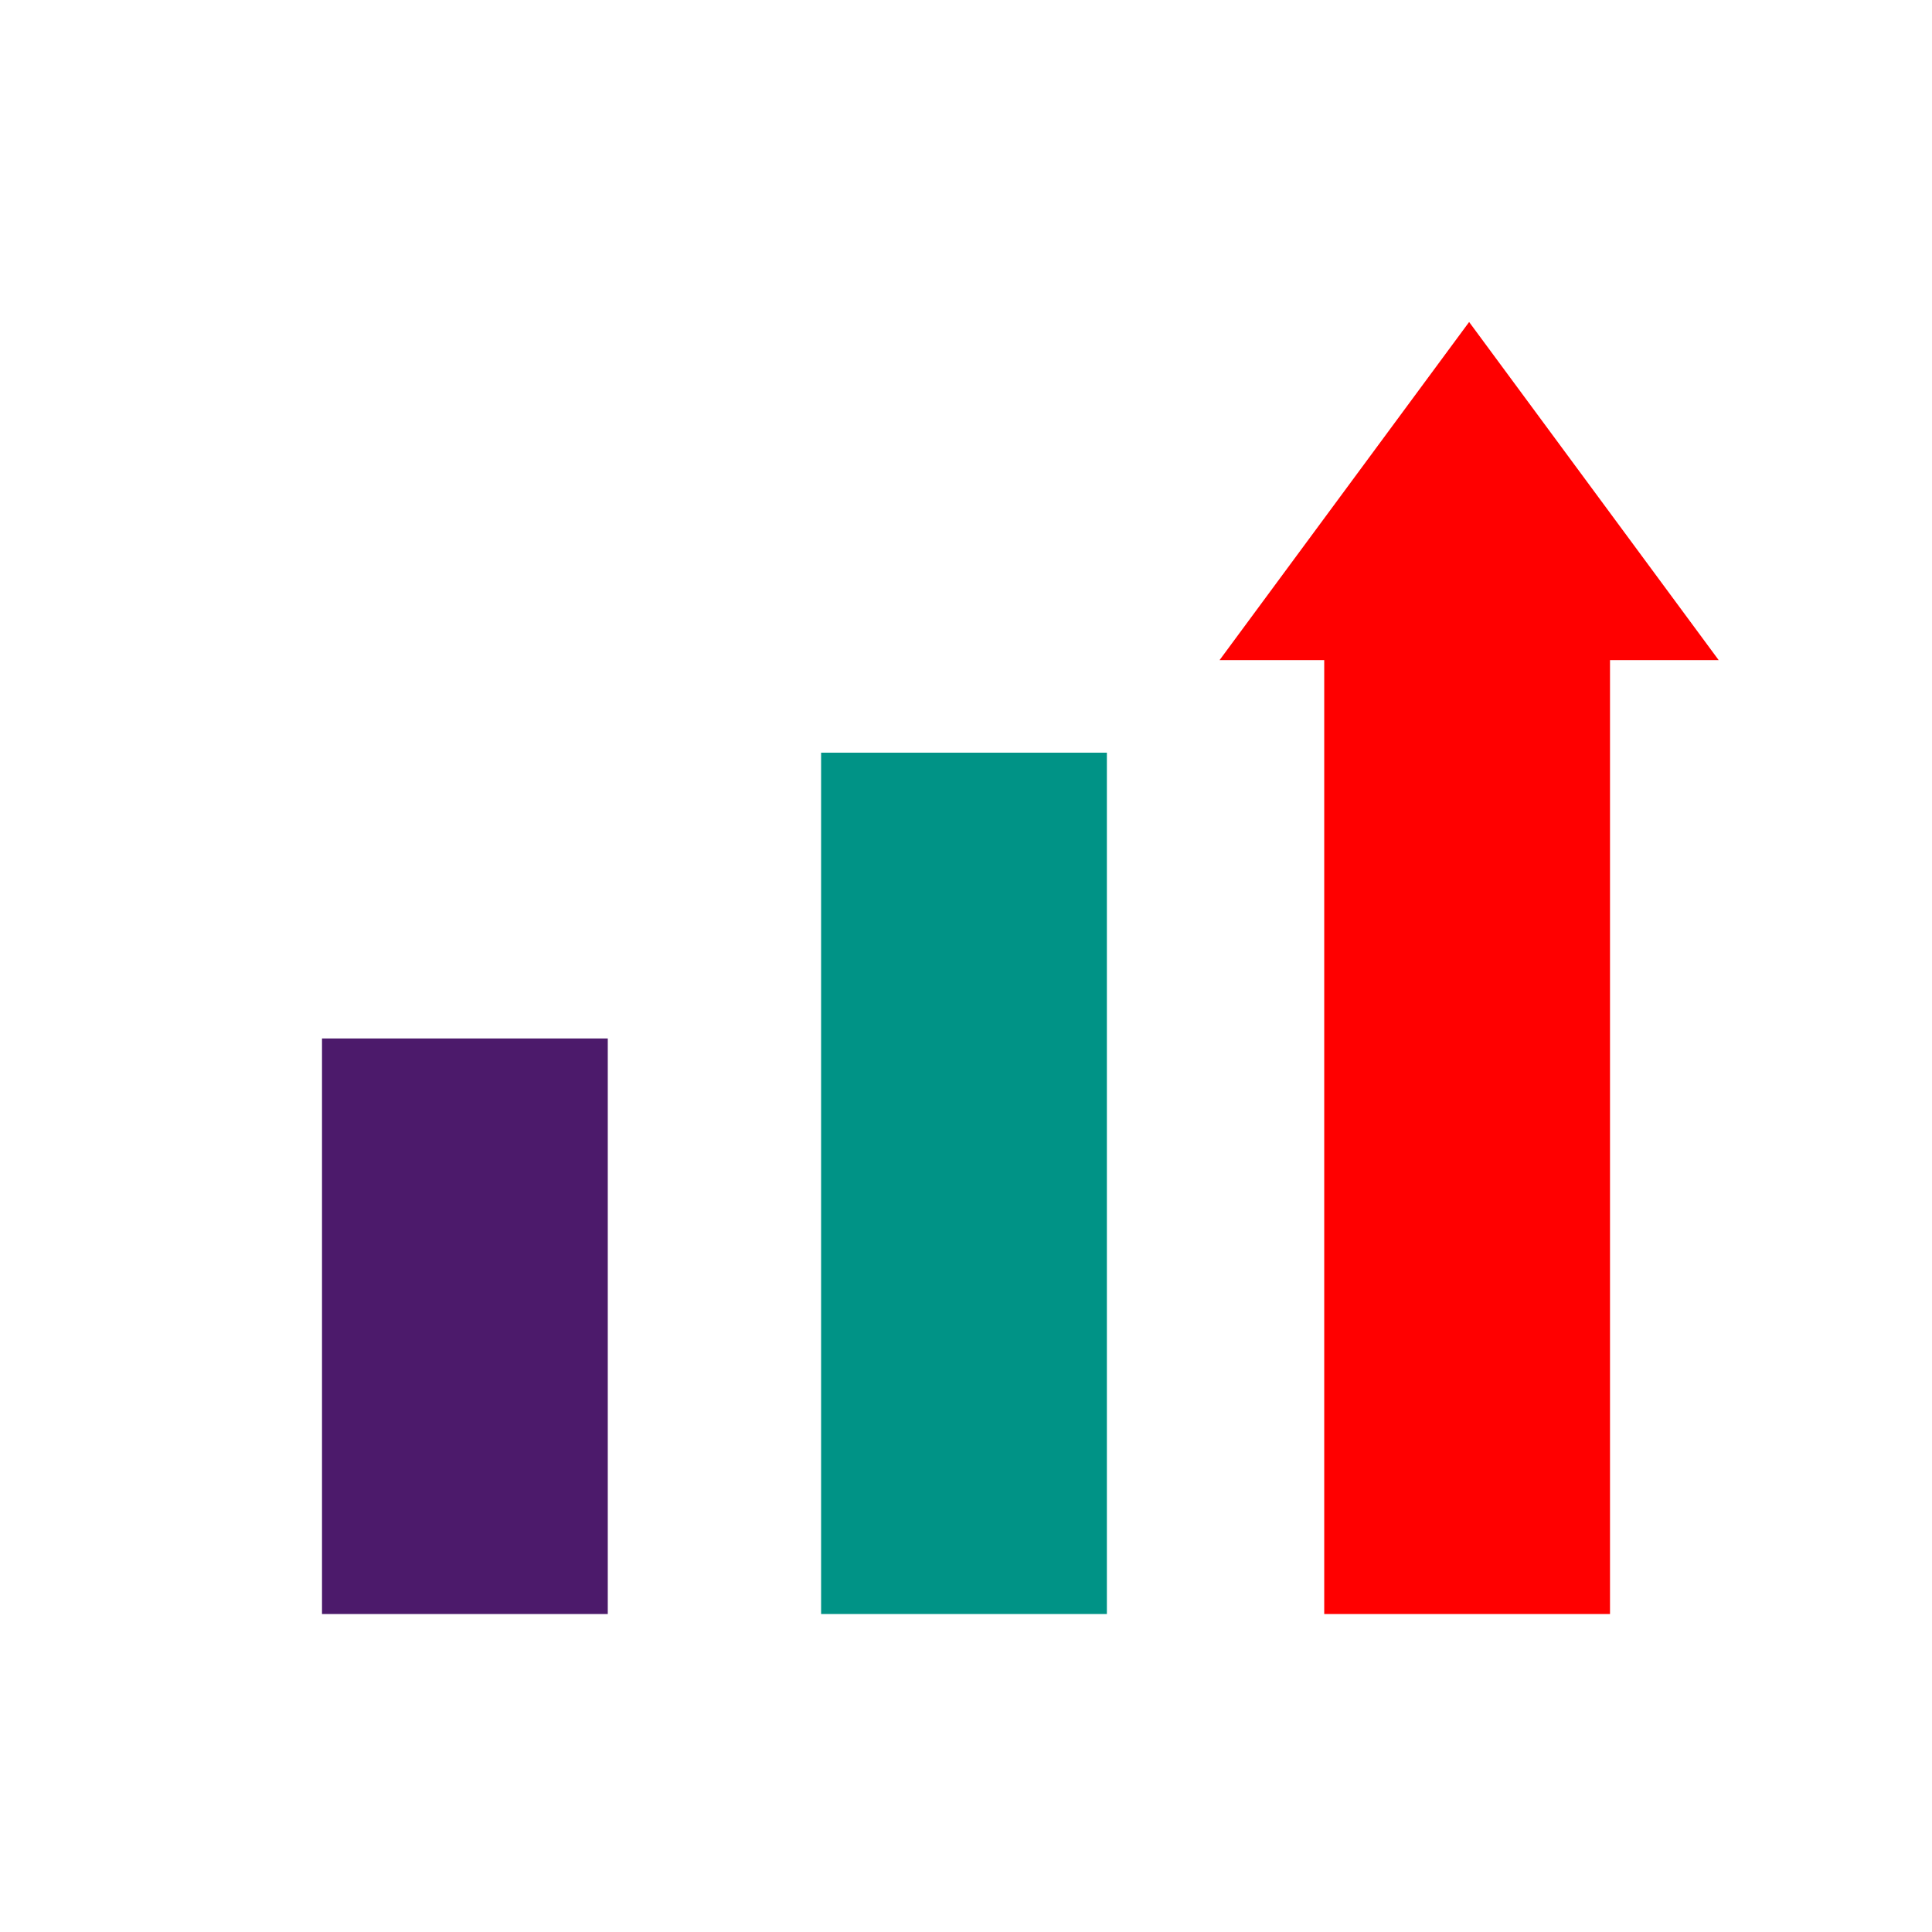 <?xml version="1.0" encoding="utf-8"?>
<!-- Generator: Adobe Illustrator 27.0.0, SVG Export Plug-In . SVG Version: 6.00 Build 0)  -->
<svg version="1.1" id="Layout" xmlns="http://www.w3.org/2000/svg" xmlns:xlink="http://www.w3.org/1999/xlink" x="0px" y="0px"
	 viewBox="0 0 48 48" style="enable-background:new 0 0 48 48;" xml:space="preserve">
<style type="text/css">
	.st0{fill:#FF0000;}
	.st1{fill:#76B828;}
	.st2{fill:none;}
	.st3{fill:#4C1A6B;}
	.st4{fill:#009386;}
	.st5{fill:none;stroke:#FFFFFF;stroke-width:1.7;stroke-linecap:round;stroke-linejoin:round;stroke-miterlimit:10;}
	.st6{fill:#FFFFFF;}
	.st7{fill:#FFFFFF;stroke:#FFFFFF;stroke-width:1.7;stroke-linecap:round;stroke-linejoin:round;stroke-miterlimit:10;}
	.st8{fill:none;stroke:#FF0000;stroke-width:3;stroke-linecap:round;stroke-linejoin:round;stroke-miterlimit:10;}
</style>
<rect x="8" y="25.8" class="st3" width="7.1" height="14.3"/>
<rect x="20.4" y="18.7" class="st4" width="7.1" height="21.4"/>
<rect x="32.9" y="14.2" class="st0" width="7.1" height="25.9"/>
<polygon class="st0" points="42.7,16.4 30.3,16.4 36.5,8 "/>
<rect x="0" class="st2" width="48" height="48"/>
</svg>
